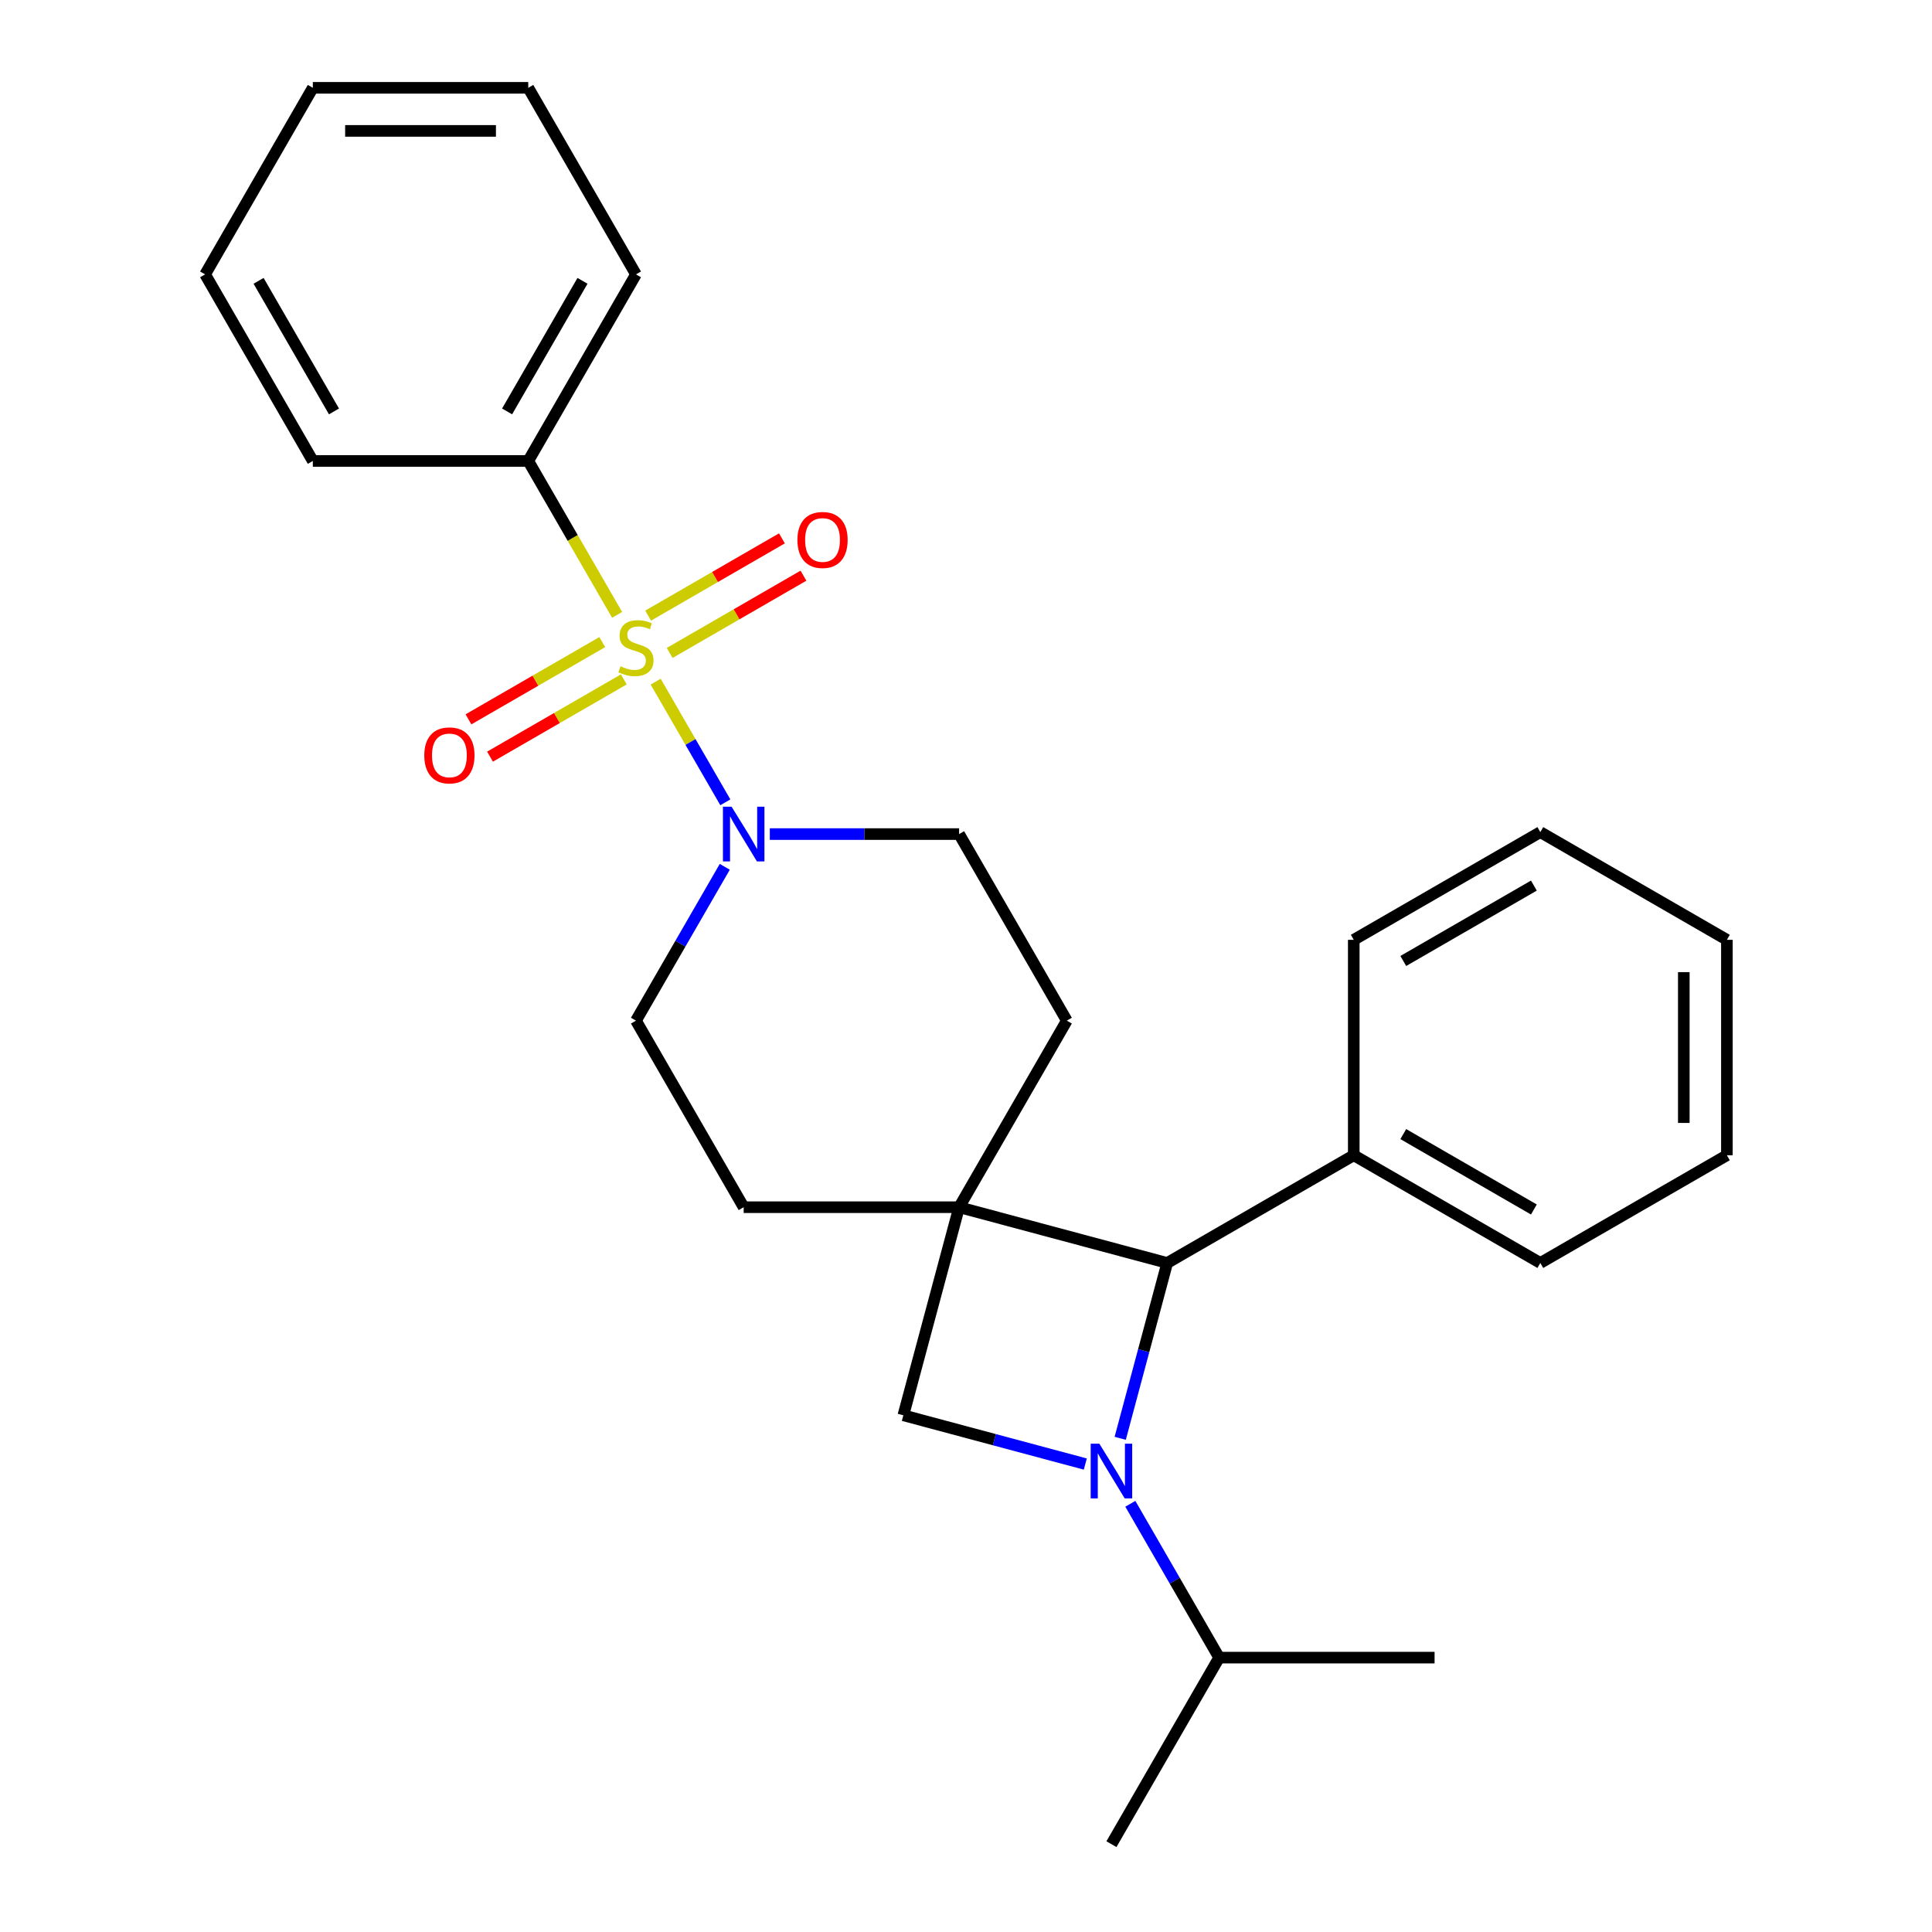 <?xml version='1.0' encoding='iso-8859-1'?>
<svg version='1.1' baseProfile='full'
              xmlns='http://www.w3.org/2000/svg'
                      xmlns:rdkit='http://www.rdkit.org/xml'
                      xmlns:xlink='http://www.w3.org/1999/xlink'
                  xml:space='preserve'
width='1000px' height='1000px' viewBox='0 0 1000 1000'>
<!-- END OF HEADER -->
<rect style='opacity:1.0;fill:#FFFFFF;stroke:none' width='1000' height='1000' x='0' y='0'> </rect>
<path class='bond-0' d='M 339.375,352.82 L 357.406,384.05' style='fill:none;fill-rule:evenodd;stroke:#CCCC00;stroke-width:6px;stroke-linecap:butt;stroke-linejoin:miter;stroke-opacity:1' />
<path class='bond-0' d='M 357.406,384.05 L 375.437,415.28' style='fill:none;fill-rule:evenodd;stroke:#0000FF;stroke-width:6px;stroke-linecap:butt;stroke-linejoin:miter;stroke-opacity:1' />
<path class='bond-1' d='M 311.732,332.347 L 277.105,352.339' style='fill:none;fill-rule:evenodd;stroke:#CCCC00;stroke-width:6px;stroke-linecap:butt;stroke-linejoin:miter;stroke-opacity:1' />
<path class='bond-1' d='M 277.105,352.339 L 242.479,372.33' style='fill:none;fill-rule:evenodd;stroke:#FF0000;stroke-width:6px;stroke-linecap:butt;stroke-linejoin:miter;stroke-opacity:1' />
<path class='bond-1' d='M 322.883,351.66 L 288.256,371.652' style='fill:none;fill-rule:evenodd;stroke:#CCCC00;stroke-width:6px;stroke-linecap:butt;stroke-linejoin:miter;stroke-opacity:1' />
<path class='bond-1' d='M 288.256,371.652 L 253.629,391.644' style='fill:none;fill-rule:evenodd;stroke:#FF0000;stroke-width:6px;stroke-linecap:butt;stroke-linejoin:miter;stroke-opacity:1' />
<path class='bond-2' d='M 346.618,337.957 L 381.244,317.965' style='fill:none;fill-rule:evenodd;stroke:#CCCC00;stroke-width:6px;stroke-linecap:butt;stroke-linejoin:miter;stroke-opacity:1' />
<path class='bond-2' d='M 381.244,317.965 L 415.871,297.973' style='fill:none;fill-rule:evenodd;stroke:#FF0000;stroke-width:6px;stroke-linecap:butt;stroke-linejoin:miter;stroke-opacity:1' />
<path class='bond-2' d='M 335.467,318.644 L 370.094,298.652' style='fill:none;fill-rule:evenodd;stroke:#CCCC00;stroke-width:6px;stroke-linecap:butt;stroke-linejoin:miter;stroke-opacity:1' />
<path class='bond-2' d='M 370.094,298.652 L 404.72,278.66' style='fill:none;fill-rule:evenodd;stroke:#FF0000;stroke-width:6px;stroke-linecap:butt;stroke-linejoin:miter;stroke-opacity:1' />
<path class='bond-3' d='M 319.413,318.244 L 296.418,278.415' style='fill:none;fill-rule:evenodd;stroke:#CCCC00;stroke-width:6px;stroke-linecap:butt;stroke-linejoin:miter;stroke-opacity:1' />
<path class='bond-3' d='M 296.418,278.415 L 273.423,238.586' style='fill:none;fill-rule:evenodd;stroke:#000000;stroke-width:6px;stroke-linecap:butt;stroke-linejoin:miter;stroke-opacity:1' />
<path class='bond-4' d='M 561.75,757.789 L 514.661,745.172' style='fill:none;fill-rule:evenodd;stroke:#0000FF;stroke-width:6px;stroke-linecap:butt;stroke-linejoin:miter;stroke-opacity:1' />
<path class='bond-4' d='M 514.661,745.172 L 467.572,732.554' style='fill:none;fill-rule:evenodd;stroke:#000000;stroke-width:6px;stroke-linecap:butt;stroke-linejoin:miter;stroke-opacity:1' />
<path class='bond-5' d='M 585.062,778.362 L 608.046,818.171' style='fill:none;fill-rule:evenodd;stroke:#0000FF;stroke-width:6px;stroke-linecap:butt;stroke-linejoin:miter;stroke-opacity:1' />
<path class='bond-5' d='M 608.046,818.171 L 631.03,857.98' style='fill:none;fill-rule:evenodd;stroke:#000000;stroke-width:6px;stroke-linecap:butt;stroke-linejoin:miter;stroke-opacity:1' />
<path class='bond-6' d='M 579.818,744.466 L 591.978,699.088' style='fill:none;fill-rule:evenodd;stroke:#0000FF;stroke-width:6px;stroke-linecap:butt;stroke-linejoin:miter;stroke-opacity:1' />
<path class='bond-6' d='M 591.978,699.088 L 604.137,653.709' style='fill:none;fill-rule:evenodd;stroke:#000000;stroke-width:6px;stroke-linecap:butt;stroke-linejoin:miter;stroke-opacity:1' />
<path class='bond-7' d='M 496.432,624.849 L 552.184,528.283' style='fill:none;fill-rule:evenodd;stroke:#000000;stroke-width:6px;stroke-linecap:butt;stroke-linejoin:miter;stroke-opacity:1' />
<path class='bond-8' d='M 496.432,624.849 L 604.137,653.709' style='fill:none;fill-rule:evenodd;stroke:#000000;stroke-width:6px;stroke-linecap:butt;stroke-linejoin:miter;stroke-opacity:1' />
<path class='bond-9' d='M 496.432,624.849 L 467.572,732.554' style='fill:none;fill-rule:evenodd;stroke:#000000;stroke-width:6px;stroke-linecap:butt;stroke-linejoin:miter;stroke-opacity:1' />
<path class='bond-10' d='M 496.432,624.849 L 384.927,624.849' style='fill:none;fill-rule:evenodd;stroke:#000000;stroke-width:6px;stroke-linecap:butt;stroke-linejoin:miter;stroke-opacity:1' />
<path class='bond-11' d='M 604.137,653.709 L 700.703,597.956' style='fill:none;fill-rule:evenodd;stroke:#000000;stroke-width:6px;stroke-linecap:butt;stroke-linejoin:miter;stroke-opacity:1' />
<path class='bond-12' d='M 375.142,448.665 L 352.159,488.474' style='fill:none;fill-rule:evenodd;stroke:#0000FF;stroke-width:6px;stroke-linecap:butt;stroke-linejoin:miter;stroke-opacity:1' />
<path class='bond-12' d='M 352.159,488.474 L 329.175,528.283' style='fill:none;fill-rule:evenodd;stroke:#000000;stroke-width:6px;stroke-linecap:butt;stroke-linejoin:miter;stroke-opacity:1' />
<path class='bond-13' d='M 398.455,431.718 L 447.443,431.718' style='fill:none;fill-rule:evenodd;stroke:#0000FF;stroke-width:6px;stroke-linecap:butt;stroke-linejoin:miter;stroke-opacity:1' />
<path class='bond-13' d='M 447.443,431.718 L 496.432,431.718' style='fill:none;fill-rule:evenodd;stroke:#000000;stroke-width:6px;stroke-linecap:butt;stroke-linejoin:miter;stroke-opacity:1' />
<path class='bond-14' d='M 273.423,238.586 L 329.175,142.02' style='fill:none;fill-rule:evenodd;stroke:#000000;stroke-width:6px;stroke-linecap:butt;stroke-linejoin:miter;stroke-opacity:1' />
<path class='bond-14' d='M 262.472,212.951 L 301.499,145.355' style='fill:none;fill-rule:evenodd;stroke:#000000;stroke-width:6px;stroke-linecap:butt;stroke-linejoin:miter;stroke-opacity:1' />
<path class='bond-15' d='M 273.423,238.586 L 161.918,238.586' style='fill:none;fill-rule:evenodd;stroke:#000000;stroke-width:6px;stroke-linecap:butt;stroke-linejoin:miter;stroke-opacity:1' />
<path class='bond-16' d='M 552.184,528.283 L 496.432,431.718' style='fill:none;fill-rule:evenodd;stroke:#000000;stroke-width:6px;stroke-linecap:butt;stroke-linejoin:miter;stroke-opacity:1' />
<path class='bond-17' d='M 384.927,624.849 L 329.175,528.283' style='fill:none;fill-rule:evenodd;stroke:#000000;stroke-width:6px;stroke-linecap:butt;stroke-linejoin:miter;stroke-opacity:1' />
<path class='bond-18' d='M 631.03,857.98 L 575.277,954.545' style='fill:none;fill-rule:evenodd;stroke:#000000;stroke-width:6px;stroke-linecap:butt;stroke-linejoin:miter;stroke-opacity:1' />
<path class='bond-19' d='M 631.03,857.98 L 742.534,857.98' style='fill:none;fill-rule:evenodd;stroke:#000000;stroke-width:6px;stroke-linecap:butt;stroke-linejoin:miter;stroke-opacity:1' />
<path class='bond-20' d='M 700.703,597.956 L 797.268,653.709' style='fill:none;fill-rule:evenodd;stroke:#000000;stroke-width:6px;stroke-linecap:butt;stroke-linejoin:miter;stroke-opacity:1' />
<path class='bond-20' d='M 726.338,587.006 L 793.934,626.033' style='fill:none;fill-rule:evenodd;stroke:#000000;stroke-width:6px;stroke-linecap:butt;stroke-linejoin:miter;stroke-opacity:1' />
<path class='bond-21' d='M 700.703,597.956 L 700.703,486.452' style='fill:none;fill-rule:evenodd;stroke:#000000;stroke-width:6px;stroke-linecap:butt;stroke-linejoin:miter;stroke-opacity:1' />
<path class='bond-22' d='M 329.175,142.02 L 273.423,45.455' style='fill:none;fill-rule:evenodd;stroke:#000000;stroke-width:6px;stroke-linecap:butt;stroke-linejoin:miter;stroke-opacity:1' />
<path class='bond-23' d='M 161.918,238.586 L 106.166,142.02' style='fill:none;fill-rule:evenodd;stroke:#000000;stroke-width:6px;stroke-linecap:butt;stroke-linejoin:miter;stroke-opacity:1' />
<path class='bond-23' d='M 172.868,212.951 L 133.842,145.355' style='fill:none;fill-rule:evenodd;stroke:#000000;stroke-width:6px;stroke-linecap:butt;stroke-linejoin:miter;stroke-opacity:1' />
<path class='bond-24' d='M 797.268,653.709 L 893.834,597.956' style='fill:none;fill-rule:evenodd;stroke:#000000;stroke-width:6px;stroke-linecap:butt;stroke-linejoin:miter;stroke-opacity:1' />
<path class='bond-25' d='M 700.703,486.452 L 797.268,430.7' style='fill:none;fill-rule:evenodd;stroke:#000000;stroke-width:6px;stroke-linecap:butt;stroke-linejoin:miter;stroke-opacity:1' />
<path class='bond-25' d='M 726.338,497.402 L 793.934,458.376' style='fill:none;fill-rule:evenodd;stroke:#000000;stroke-width:6px;stroke-linecap:butt;stroke-linejoin:miter;stroke-opacity:1' />
<path class='bond-26' d='M 797.268,430.7 L 893.834,486.452' style='fill:none;fill-rule:evenodd;stroke:#000000;stroke-width:6px;stroke-linecap:butt;stroke-linejoin:miter;stroke-opacity:1' />
<path class='bond-27' d='M 893.834,597.956 L 893.834,486.452' style='fill:none;fill-rule:evenodd;stroke:#000000;stroke-width:6px;stroke-linecap:butt;stroke-linejoin:miter;stroke-opacity:1' />
<path class='bond-27' d='M 871.533,581.231 L 871.533,503.178' style='fill:none;fill-rule:evenodd;stroke:#000000;stroke-width:6px;stroke-linecap:butt;stroke-linejoin:miter;stroke-opacity:1' />
<path class='bond-28' d='M 106.166,142.02 L 161.918,45.455' style='fill:none;fill-rule:evenodd;stroke:#000000;stroke-width:6px;stroke-linecap:butt;stroke-linejoin:miter;stroke-opacity:1' />
<path class='bond-29' d='M 273.423,45.455 L 161.918,45.455' style='fill:none;fill-rule:evenodd;stroke:#000000;stroke-width:6px;stroke-linecap:butt;stroke-linejoin:miter;stroke-opacity:1' />
<path class='bond-29' d='M 256.697,67.755 L 178.644,67.755' style='fill:none;fill-rule:evenodd;stroke:#000000;stroke-width:6px;stroke-linecap:butt;stroke-linejoin:miter;stroke-opacity:1' />
<path  class='atom-0' d='M 321.175 344.872
Q 321.495 344.992, 322.815 345.552
Q 324.135 346.112, 325.575 346.472
Q 327.055 346.792, 328.495 346.792
Q 331.175 346.792, 332.735 345.512
Q 334.295 344.192, 334.295 341.912
Q 334.295 340.352, 333.495 339.392
Q 332.735 338.432, 331.535 337.912
Q 330.335 337.392, 328.335 336.792
Q 325.815 336.032, 324.295 335.312
Q 322.815 334.592, 321.735 333.072
Q 320.695 331.552, 320.695 328.992
Q 320.695 325.432, 323.095 323.232
Q 325.535 321.032, 330.335 321.032
Q 333.615 321.032, 337.335 322.592
L 336.415 325.672
Q 333.015 324.272, 330.455 324.272
Q 327.695 324.272, 326.175 325.432
Q 324.655 326.552, 324.695 328.512
Q 324.695 330.032, 325.455 330.952
Q 326.255 331.872, 327.375 332.392
Q 328.535 332.912, 330.455 333.512
Q 333.015 334.312, 334.535 335.112
Q 336.055 335.912, 337.135 337.552
Q 338.255 339.152, 338.255 341.912
Q 338.255 345.832, 335.615 347.952
Q 333.015 350.032, 328.655 350.032
Q 326.135 350.032, 324.215 349.472
Q 322.335 348.952, 320.095 348.032
L 321.175 344.872
' fill='#CCCC00'/>
<path  class='atom-1' d='M 569.017 747.254
L 578.297 762.254
Q 579.217 763.734, 580.697 766.414
Q 582.177 769.094, 582.257 769.254
L 582.257 747.254
L 586.017 747.254
L 586.017 775.574
L 582.137 775.574
L 572.177 759.174
Q 571.017 757.254, 569.777 755.054
Q 568.577 752.854, 568.217 752.174
L 568.217 775.574
L 564.537 775.574
L 564.537 747.254
L 569.017 747.254
' fill='#0000FF'/>
<path  class='atom-4' d='M 378.667 417.558
L 387.947 432.558
Q 388.867 434.038, 390.347 436.718
Q 391.827 439.398, 391.907 439.558
L 391.907 417.558
L 395.667 417.558
L 395.667 445.878
L 391.787 445.878
L 381.827 429.478
Q 380.667 427.558, 379.427 425.358
Q 378.227 423.158, 377.867 422.478
L 377.867 445.878
L 374.187 445.878
L 374.187 417.558
L 378.667 417.558
' fill='#0000FF'/>
<path  class='atom-6' d='M 219.609 390.984
Q 219.609 384.184, 222.969 380.384
Q 226.329 376.584, 232.609 376.584
Q 238.889 376.584, 242.249 380.384
Q 245.609 384.184, 245.609 390.984
Q 245.609 397.864, 242.209 401.784
Q 238.809 405.664, 232.609 405.664
Q 226.369 405.664, 222.969 401.784
Q 219.609 397.904, 219.609 390.984
M 232.609 402.464
Q 236.929 402.464, 239.249 399.584
Q 241.609 396.664, 241.609 390.984
Q 241.609 385.424, 239.249 382.624
Q 236.929 379.784, 232.609 379.784
Q 228.289 379.784, 225.929 382.584
Q 223.609 385.384, 223.609 390.984
Q 223.609 396.704, 225.929 399.584
Q 228.289 402.464, 232.609 402.464
' fill='#FF0000'/>
<path  class='atom-7' d='M 412.741 279.48
Q 412.741 272.68, 416.101 268.88
Q 419.461 265.08, 425.741 265.08
Q 432.021 265.08, 435.381 268.88
Q 438.741 272.68, 438.741 279.48
Q 438.741 286.36, 435.341 290.28
Q 431.941 294.16, 425.741 294.16
Q 419.501 294.16, 416.101 290.28
Q 412.741 286.4, 412.741 279.48
M 425.741 290.96
Q 430.061 290.96, 432.381 288.08
Q 434.741 285.16, 434.741 279.48
Q 434.741 273.92, 432.381 271.12
Q 430.061 268.28, 425.741 268.28
Q 421.421 268.28, 419.061 271.08
Q 416.741 273.88, 416.741 279.48
Q 416.741 285.2, 419.061 288.08
Q 421.421 290.96, 425.741 290.96
' fill='#FF0000'/>
</svg>
